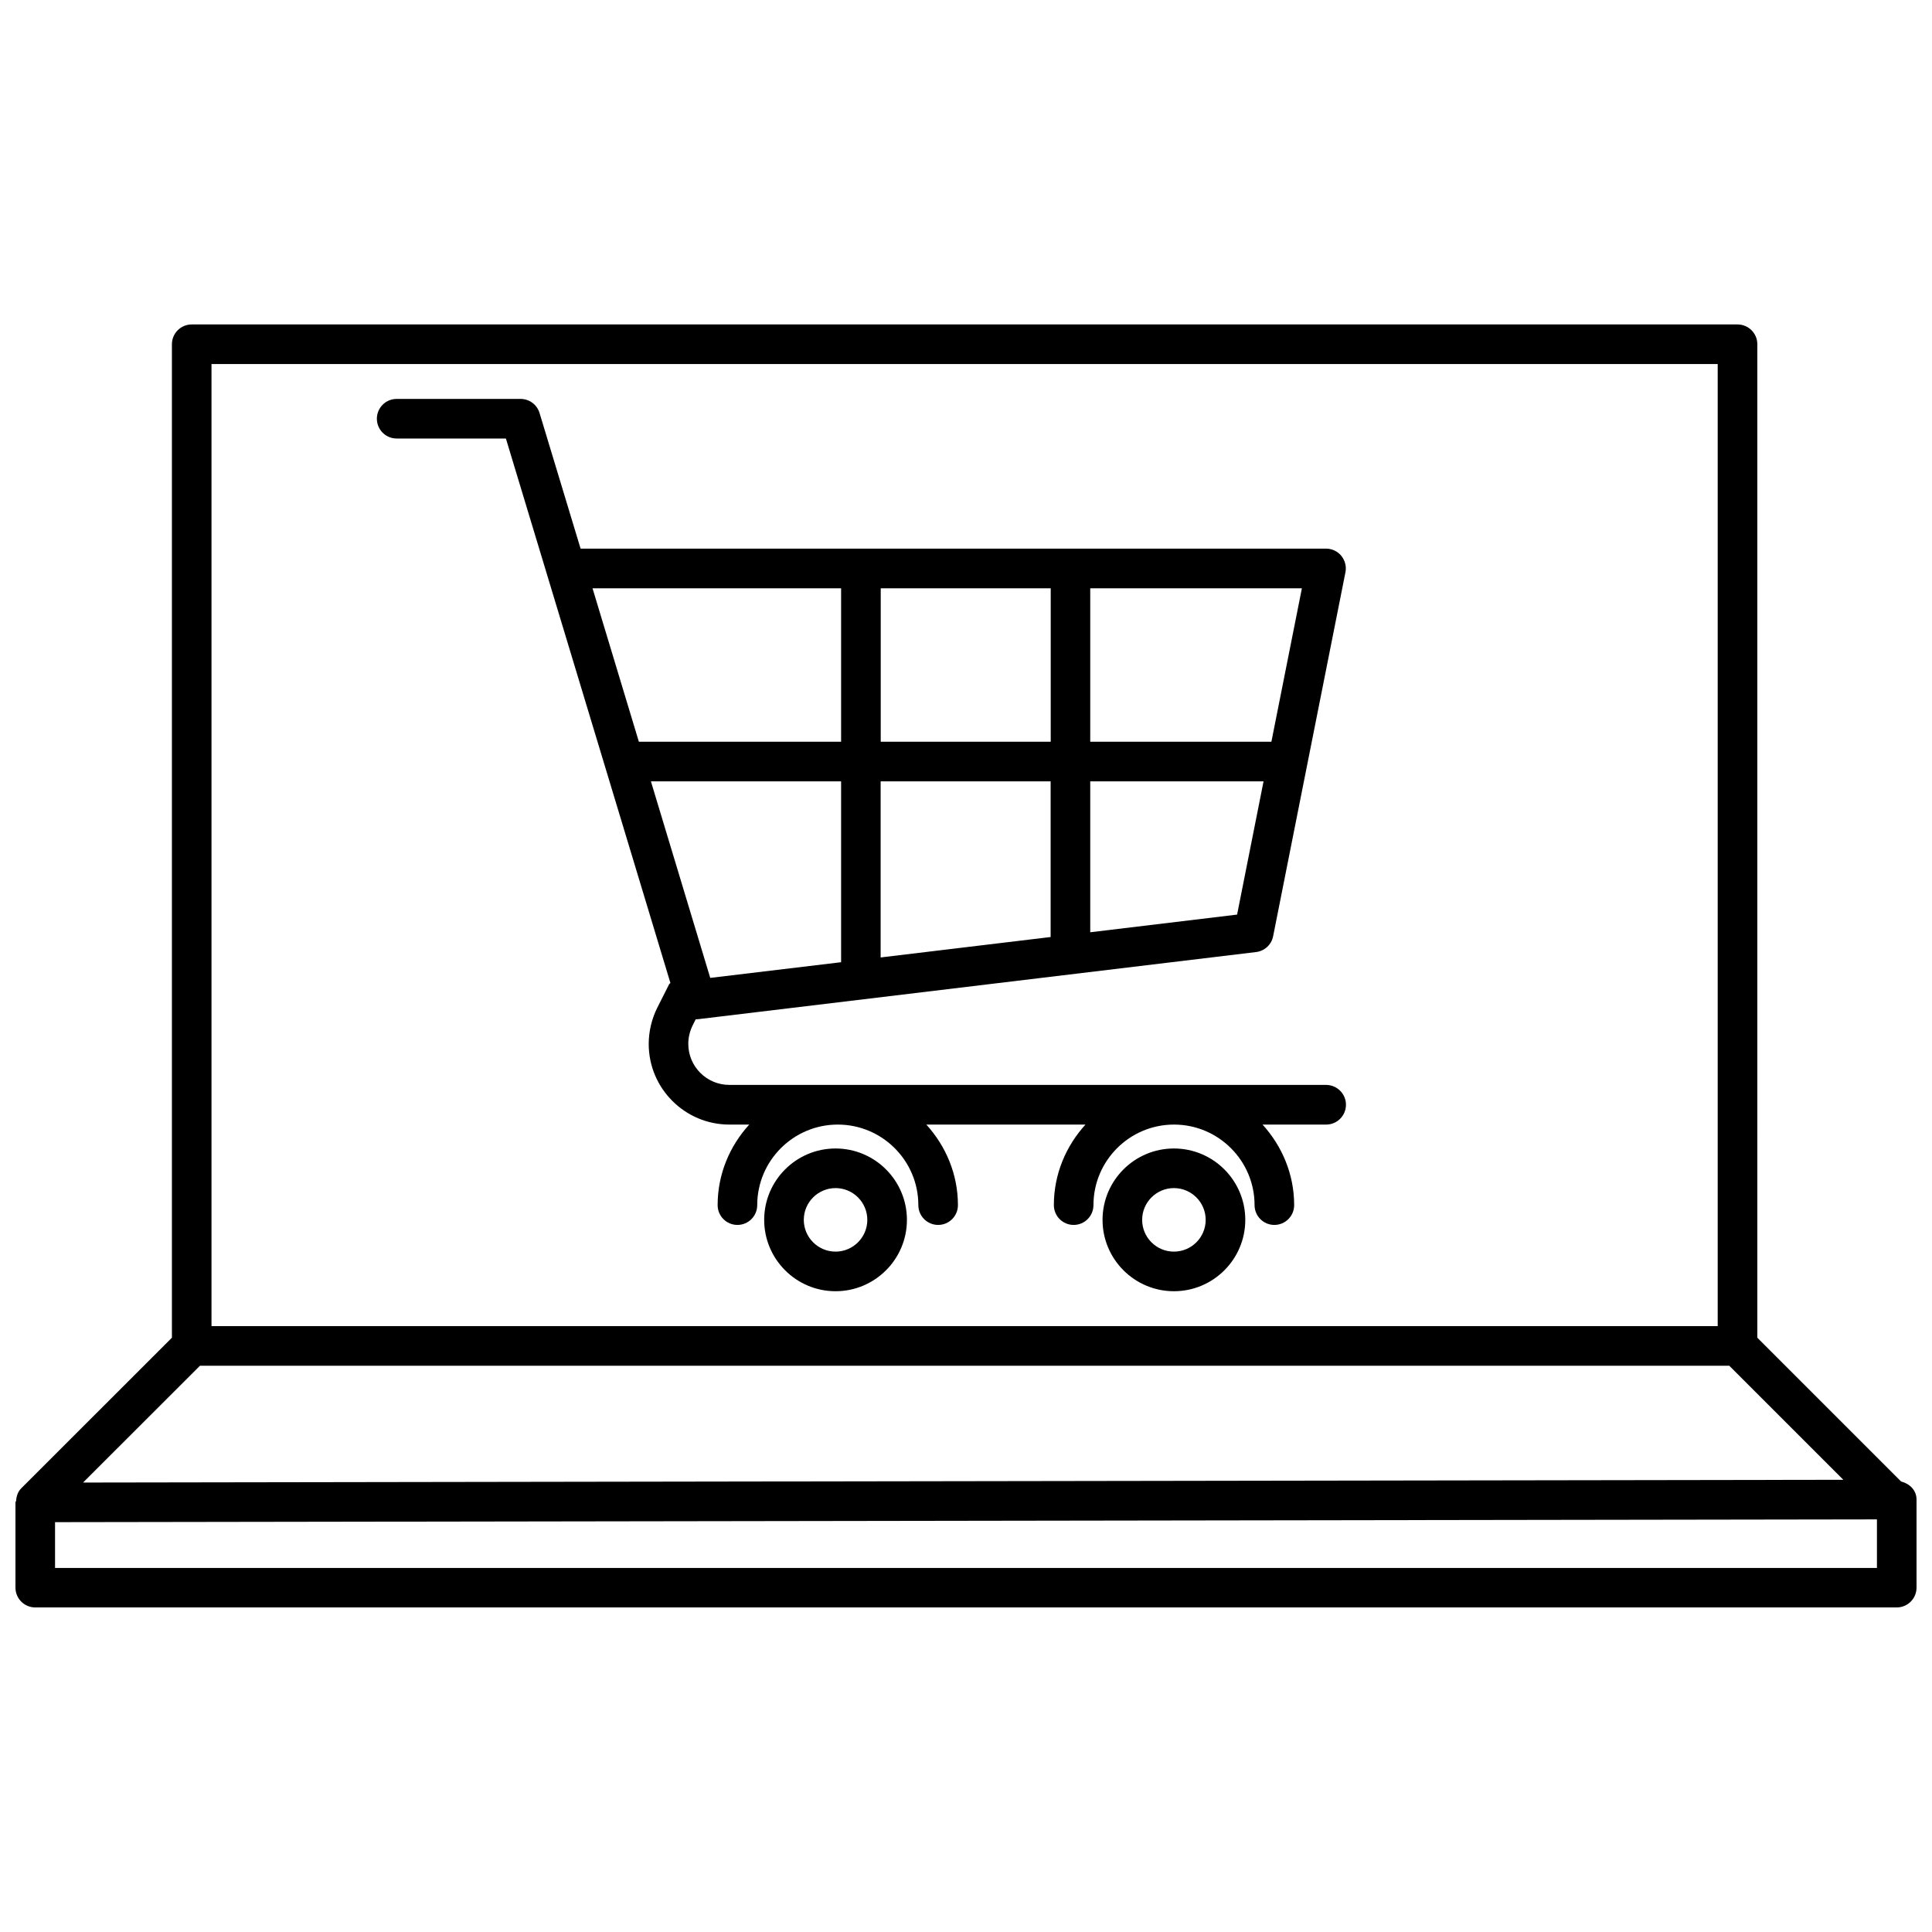 <?xml version="1.0" encoding="UTF-8"?>
<!-- Uploaded to: ICON Repo, www.svgrepo.com, Generator: ICON Repo Mixer Tools -->
<svg width="800px" height="800px" version="1.1" viewBox="144 144 512 512" xmlns="http://www.w3.org/2000/svg">
 <defs>
  <clipPath id="a">
   <path d="m148.09 229h503.81v341h-503.81z"/>
  </clipPath>
 </defs>
 <g clip-path="url(#a)">
  <path d="m647.81 536.61-38.102-38.102 0.004-263.28c0-2.898-2.352-5.246-5.246-5.246h-409.66c-2.898 0-5.246 2.352-5.246 5.246v263.28l-39.926 39.906c-0.902 0.902-1.281 2.098-1.363 3.316-0.023 0.172-0.172 0.254-0.172 0.402v22.609c0 2.898 2.352 5.246 5.246 5.246h493.31c2.898 0 5.246-2.352 5.246-5.246v-23.363c0.004-2.438-1.82-4.18-4.09-4.769zm-447.76-296.13h399.16v254.95h-399.16zm-3.047 265.45h405.27l30.23 30.23-466.49 0.73zm-38.414 53.59v-12.133l482.82-0.734v12.867z"/>
 </g>
 <path d="m495.41 431.51h-158.13c-6.004 0-10.875-4.871-10.875-10.875 0-1.699 0.398-3.336 1.133-4.848l0.84-1.68c0.043 0 0.062 0.02 0.082 0.02 0.211 0 0.418-0.02 0.629-0.043l147.79-17.781c2.246-0.273 4.074-1.953 4.512-4.176l19.164-96.457c0.316-1.555-0.105-3.129-1.09-4.367-1.008-1.219-2.477-1.91-4.051-1.91h-197.55l-10.875-35.938c-0.672-2.227-2.707-3.738-5.016-3.738h-32.852c-2.898 0-5.246 2.352-5.246 5.246 0 2.898 2.352 5.246 5.246 5.246h28.949l10.812 35.77c0.043 0.148 0.082 0.273 0.125 0.418l32.664 108.11c-0.082 0.125-0.25 0.148-0.316 0.273l-3.191 6.32c-1.469 2.981-2.246 6.277-2.246 9.551 0 11.797 9.594 21.371 21.371 21.371h5.269c-5.164 5.668-8.375 13.098-8.375 21.348 0 2.898 2.352 5.246 5.246 5.246 2.898 0 5.246-2.352 5.246-5.246 0-11.777 9.574-21.348 21.348-21.348 11.777 0 21.348 9.574 21.348 21.348 0 2.898 2.352 5.246 5.246 5.246 2.898 0 5.246-2.352 5.246-5.246 0-8.23-3.234-15.68-8.375-21.348h42.172c-5.144 5.668-8.375 13.098-8.375 21.348 0 2.898 2.352 5.246 5.246 5.246 2.898 0 5.246-2.352 5.246-5.246 0-11.777 9.574-21.348 21.348-21.348 11.777 0 21.348 9.574 21.348 21.348 0 2.898 2.352 5.246 5.246 5.246 2.898 0 5.246-2.352 5.246-5.246 0-8.23-3.234-15.68-8.375-21.348h16.855c2.898 0 5.246-2.352 5.246-5.246 0.02-2.894-2.375-5.266-5.273-5.266zm-178.91-80.441h50.402v47.926l-34.68 4.156zm105.93 0v41.25l-45.051 5.414v-46.664zm-45.027-10.496v-40.66h45.051v40.66zm94.441 45.805-38.918 4.68v-39.988h45.93zm9.09-45.805h-48.008v-40.66h56.09zm-114.03-40.66v40.66h-53.594l-12.281-40.66z"/>
 <path d="m365.43 448.36c-10.434 0-18.914 8.48-18.914 18.914s8.48 18.914 18.914 18.914c10.434 0 18.914-8.48 18.914-18.914s-8.48-18.914-18.914-18.914zm0 27.332c-4.641 0-8.418-3.777-8.418-8.418s3.777-8.418 8.418-8.418 8.418 3.777 8.418 8.418-3.781 8.418-8.418 8.418z"/>
 <path d="m455.1 448.36c-10.434 0-18.914 8.48-18.914 18.914s8.48 18.914 18.914 18.914c10.434 0 18.914-8.48 18.914-18.914s-8.48-18.914-18.914-18.914zm0 27.332c-4.66 0-8.418-3.777-8.418-8.418s3.777-8.418 8.418-8.418c4.641 0 8.418 3.777 8.418 8.418s-3.758 8.418-8.418 8.418z"/>
</svg>